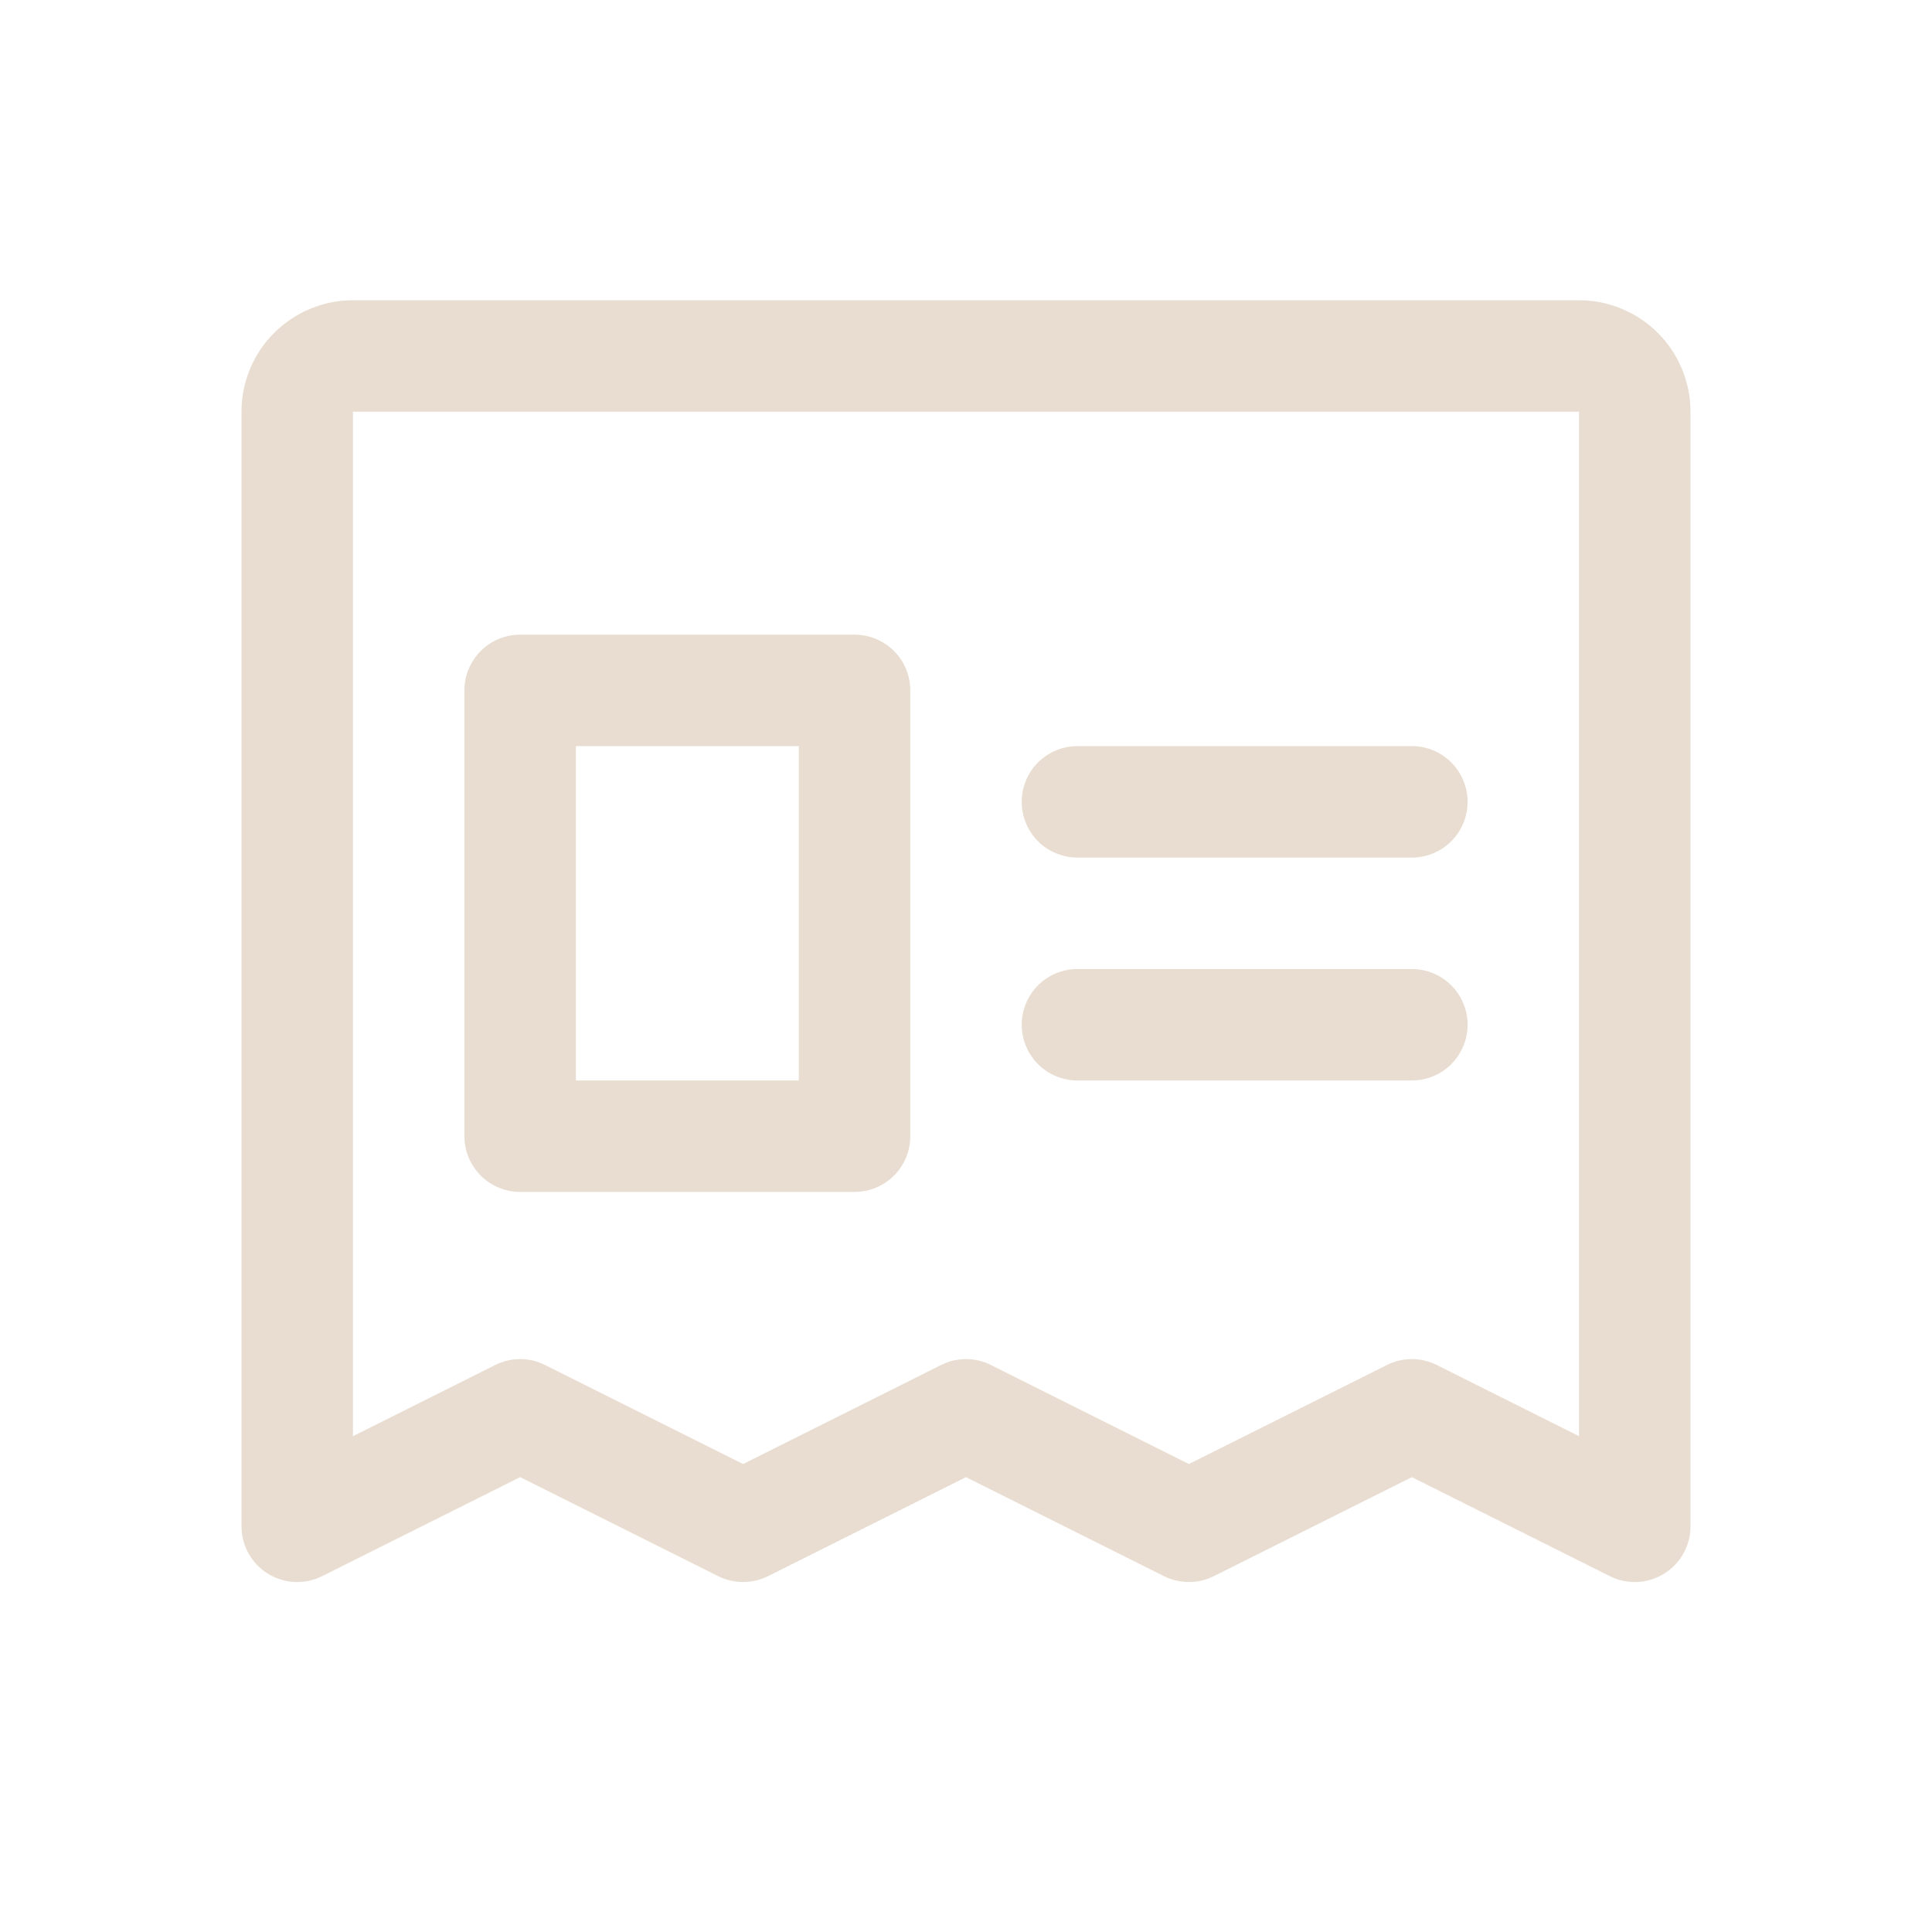 <?xml version="1.0" encoding="utf-8"?>
<svg xmlns="http://www.w3.org/2000/svg" fill="none" height="100%" overflow="visible" preserveAspectRatio="none" style="display: block;" viewBox="0 0 32 32" width="100%">
<g id="svgexport-22 1">
<path d="M26.154 4.973H5.846C5.357 4.973 4.887 5.168 4.541 5.514C4.194 5.86 4 6.33 4 6.819V25.281C4 25.438 4.04 25.593 4.117 25.73C4.194 25.868 4.304 25.983 4.438 26.066C4.572 26.148 4.725 26.196 4.882 26.203C5.039 26.21 5.195 26.176 5.336 26.106L8.615 24.466L11.895 26.106C12.023 26.17 12.164 26.203 12.308 26.203C12.451 26.203 12.592 26.17 12.721 26.106L16 24.466L19.279 26.106C19.407 26.17 19.549 26.203 19.692 26.203C19.836 26.203 19.977 26.17 20.105 26.106L23.385 24.466L26.664 26.106C26.805 26.176 26.961 26.21 27.118 26.203C27.275 26.196 27.428 26.148 27.562 26.066C27.696 25.983 27.806 25.868 27.883 25.73C27.96 25.593 28 25.438 28 25.281V6.819C28 6.33 27.805 5.86 27.459 5.514C27.113 5.168 26.643 4.973 26.154 4.973ZM26.154 23.788L23.798 22.609C23.669 22.544 23.528 22.511 23.385 22.511C23.241 22.511 23.1 22.544 22.971 22.609L19.692 24.249L16.413 22.609C16.285 22.544 16.143 22.511 16 22.511C15.857 22.511 15.715 22.544 15.587 22.609L12.308 24.249L9.028 22.609C8.9 22.544 8.759 22.511 8.615 22.511C8.472 22.511 8.331 22.544 8.202 22.609L5.846 23.788V6.819H26.154V23.788ZM16.923 13.281C16.923 13.036 17.02 12.801 17.193 12.628C17.366 12.455 17.601 12.358 17.846 12.358H23.385C23.629 12.358 23.864 12.455 24.037 12.628C24.21 12.801 24.308 13.036 24.308 13.281C24.308 13.526 24.21 13.761 24.037 13.934C23.864 14.107 23.629 14.204 23.385 14.204H17.846C17.601 14.204 17.366 14.107 17.193 13.934C17.02 13.761 16.923 13.526 16.923 13.281ZM16.923 16.973C16.923 16.728 17.02 16.494 17.193 16.32C17.366 16.147 17.601 16.05 17.846 16.05H23.385C23.629 16.05 23.864 16.147 24.037 16.32C24.21 16.494 24.308 16.728 24.308 16.973C24.308 17.218 24.21 17.453 24.037 17.626C23.864 17.799 23.629 17.896 23.385 17.896H17.846C17.601 17.896 17.366 17.799 17.193 17.626C17.02 17.453 16.923 17.218 16.923 16.973ZM8.615 19.742H14.154C14.399 19.742 14.633 19.645 14.807 19.472C14.98 19.299 15.077 19.064 15.077 18.819V11.435C15.077 11.19 14.98 10.955 14.807 10.782C14.633 10.609 14.399 10.512 14.154 10.512H8.615C8.371 10.512 8.136 10.609 7.963 10.782C7.79 10.955 7.692 11.19 7.692 11.435V18.819C7.692 19.064 7.79 19.299 7.963 19.472C8.136 19.645 8.371 19.742 8.615 19.742ZM9.538 12.358H13.231V17.896H9.538V12.358Z" fill="#E8DDD0" id="Vector"/>
</g>
</svg>